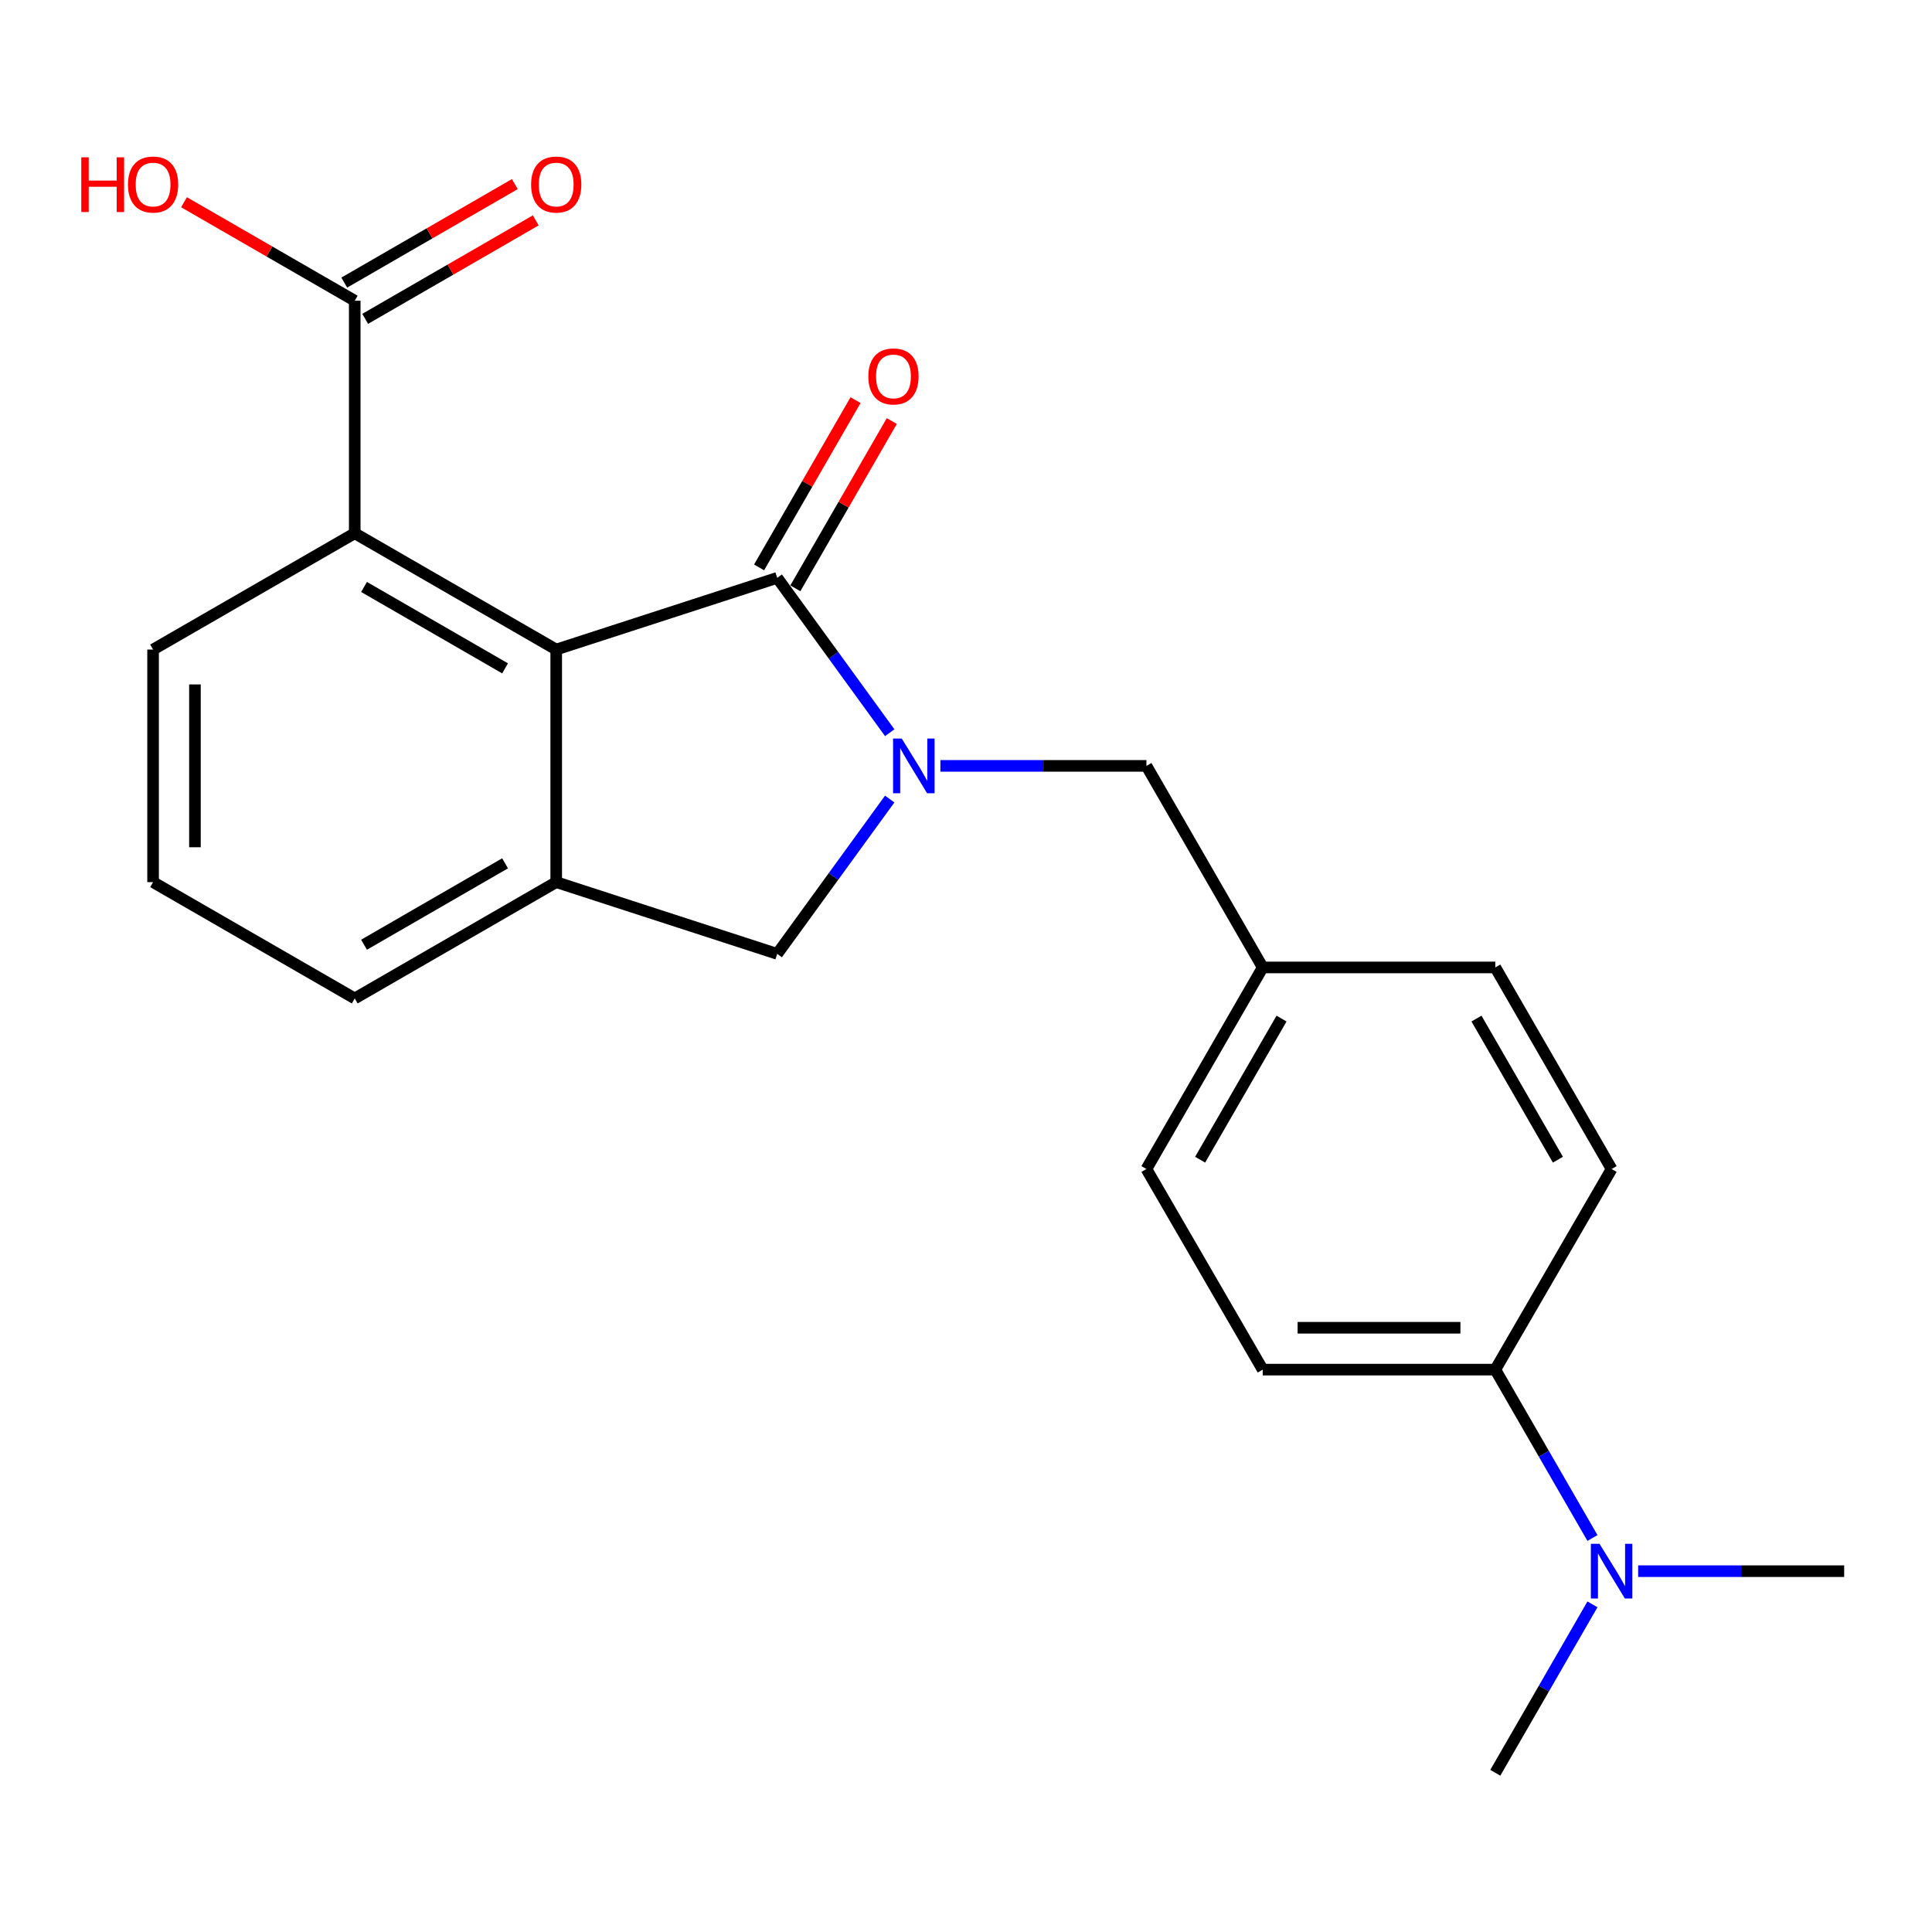 <?xml version='1.0' encoding='iso-8859-1'?>
<svg version='1.1' baseProfile='full'
              xmlns='http://www.w3.org/2000/svg'
                      xmlns:rdkit='http://www.rdkit.org/xml'
                      xmlns:xlink='http://www.w3.org/1999/xlink'
                  xml:space='preserve'
width='1000px' height='1000px' viewBox='0 0 1000 1000'>
<!-- END OF HEADER -->
<rect style='opacity:1.0;fill:#FFFFFF;stroke:none' width='1000' height='1000' x='0' y='0'> </rect>
<path class='bond-0' d='M 460.518,379.251 L 431.402,339.174' style='fill:none;fill-rule:evenodd;stroke:#0000FF;stroke-width:6px;stroke-linecap:butt;stroke-linejoin:miter;stroke-opacity:1' />
<path class='bond-0' d='M 431.402,339.174 L 402.285,299.098' style='fill:none;fill-rule:evenodd;stroke:#000000;stroke-width:6px;stroke-linecap:butt;stroke-linejoin:miter;stroke-opacity:1' />
<path class='bond-4' d='M 460.517,413.585 L 431.401,453.655' style='fill:none;fill-rule:evenodd;stroke:#0000FF;stroke-width:6px;stroke-linecap:butt;stroke-linejoin:miter;stroke-opacity:1' />
<path class='bond-4' d='M 431.401,453.655 L 402.285,493.725' style='fill:none;fill-rule:evenodd;stroke:#000000;stroke-width:6px;stroke-linecap:butt;stroke-linejoin:miter;stroke-opacity:1' />
<path class='bond-6' d='M 486.741,396.418 L 540.063,396.418' style='fill:none;fill-rule:evenodd;stroke:#0000FF;stroke-width:6px;stroke-linecap:butt;stroke-linejoin:miter;stroke-opacity:1' />
<path class='bond-6' d='M 540.063,396.418 L 593.386,396.418' style='fill:none;fill-rule:evenodd;stroke:#000000;stroke-width:6px;stroke-linecap:butt;stroke-linejoin:miter;stroke-opacity:1' />
<path class='bond-1' d='M 402.285,299.098 L 287.897,336.208' style='fill:none;fill-rule:evenodd;stroke:#000000;stroke-width:6px;stroke-linecap:butt;stroke-linejoin:miter;stroke-opacity:1' />
<path class='bond-7' d='M 411.67,304.51 L 436.633,261.221' style='fill:none;fill-rule:evenodd;stroke:#000000;stroke-width:6px;stroke-linecap:butt;stroke-linejoin:miter;stroke-opacity:1' />
<path class='bond-7' d='M 436.633,261.221 L 461.595,217.932' style='fill:none;fill-rule:evenodd;stroke:#FF0000;stroke-width:6px;stroke-linecap:butt;stroke-linejoin:miter;stroke-opacity:1' />
<path class='bond-7' d='M 392.9,293.686 L 417.863,250.398' style='fill:none;fill-rule:evenodd;stroke:#000000;stroke-width:6px;stroke-linecap:butt;stroke-linejoin:miter;stroke-opacity:1' />
<path class='bond-7' d='M 417.863,250.398 L 442.826,207.109' style='fill:none;fill-rule:evenodd;stroke:#FF0000;stroke-width:6px;stroke-linecap:butt;stroke-linejoin:miter;stroke-opacity:1' />
<path class='bond-3' d='M 287.897,336.208 L 183.608,276.011' style='fill:none;fill-rule:evenodd;stroke:#000000;stroke-width:6px;stroke-linecap:butt;stroke-linejoin:miter;stroke-opacity:1' />
<path class='bond-3' d='M 261.422,345.944 L 188.42,303.806' style='fill:none;fill-rule:evenodd;stroke:#000000;stroke-width:6px;stroke-linecap:butt;stroke-linejoin:miter;stroke-opacity:1' />
<path class='bond-22' d='M 287.897,336.208 L 287.897,456.591' style='fill:none;fill-rule:evenodd;stroke:#000000;stroke-width:6px;stroke-linecap:butt;stroke-linejoin:miter;stroke-opacity:1' />
<path class='bond-2' d='M 287.897,456.591 L 402.285,493.725' style='fill:none;fill-rule:evenodd;stroke:#000000;stroke-width:6px;stroke-linecap:butt;stroke-linejoin:miter;stroke-opacity:1' />
<path class='bond-17' d='M 287.897,456.591 L 183.608,516.788' style='fill:none;fill-rule:evenodd;stroke:#000000;stroke-width:6px;stroke-linecap:butt;stroke-linejoin:miter;stroke-opacity:1' />
<path class='bond-17' d='M 261.422,446.856 L 188.42,488.994' style='fill:none;fill-rule:evenodd;stroke:#000000;stroke-width:6px;stroke-linecap:butt;stroke-linejoin:miter;stroke-opacity:1' />
<path class='bond-5' d='M 183.608,276.011 L 183.608,155.653' style='fill:none;fill-rule:evenodd;stroke:#000000;stroke-width:6px;stroke-linecap:butt;stroke-linejoin:miter;stroke-opacity:1' />
<path class='bond-18' d='M 183.608,276.011 L 79.235,336.208' style='fill:none;fill-rule:evenodd;stroke:#000000;stroke-width:6px;stroke-linecap:butt;stroke-linejoin:miter;stroke-opacity:1' />
<path class='bond-10' d='M 189.025,165.034 L 233.165,139.546' style='fill:none;fill-rule:evenodd;stroke:#000000;stroke-width:6px;stroke-linecap:butt;stroke-linejoin:miter;stroke-opacity:1' />
<path class='bond-10' d='M 233.165,139.546 L 277.304,114.058' style='fill:none;fill-rule:evenodd;stroke:#FF0000;stroke-width:6px;stroke-linecap:butt;stroke-linejoin:miter;stroke-opacity:1' />
<path class='bond-10' d='M 178.191,146.271 L 222.33,120.783' style='fill:none;fill-rule:evenodd;stroke:#000000;stroke-width:6px;stroke-linecap:butt;stroke-linejoin:miter;stroke-opacity:1' />
<path class='bond-10' d='M 222.33,120.783 L 266.469,95.295' style='fill:none;fill-rule:evenodd;stroke:#FF0000;stroke-width:6px;stroke-linecap:butt;stroke-linejoin:miter;stroke-opacity:1' />
<path class='bond-14' d='M 183.608,155.653 L 139.428,130.161' style='fill:none;fill-rule:evenodd;stroke:#000000;stroke-width:6px;stroke-linecap:butt;stroke-linejoin:miter;stroke-opacity:1' />
<path class='bond-14' d='M 139.428,130.161 L 95.247,104.67' style='fill:none;fill-rule:evenodd;stroke:#FF0000;stroke-width:6px;stroke-linecap:butt;stroke-linejoin:miter;stroke-opacity:1' />
<path class='bond-13' d='M 593.386,396.418 L 653.583,500.743' style='fill:none;fill-rule:evenodd;stroke:#000000;stroke-width:6px;stroke-linecap:butt;stroke-linejoin:miter;stroke-opacity:1' />
<path class='bond-8' d='M 773.966,708.912 L 653.583,708.912' style='fill:none;fill-rule:evenodd;stroke:#000000;stroke-width:6px;stroke-linecap:butt;stroke-linejoin:miter;stroke-opacity:1' />
<path class='bond-8' d='M 755.908,687.245 L 671.64,687.245' style='fill:none;fill-rule:evenodd;stroke:#000000;stroke-width:6px;stroke-linecap:butt;stroke-linejoin:miter;stroke-opacity:1' />
<path class='bond-9' d='M 773.966,708.912 L 799.11,752.489' style='fill:none;fill-rule:evenodd;stroke:#000000;stroke-width:6px;stroke-linecap:butt;stroke-linejoin:miter;stroke-opacity:1' />
<path class='bond-9' d='M 799.11,752.489 L 824.255,796.066' style='fill:none;fill-rule:evenodd;stroke:#0000FF;stroke-width:6px;stroke-linecap:butt;stroke-linejoin:miter;stroke-opacity:1' />
<path class='bond-23' d='M 773.966,708.912 L 834.163,605.08' style='fill:none;fill-rule:evenodd;stroke:#000000;stroke-width:6px;stroke-linecap:butt;stroke-linejoin:miter;stroke-opacity:1' />
<path class='bond-20' d='M 847.912,813.237 L 901.229,813.237' style='fill:none;fill-rule:evenodd;stroke:#0000FF;stroke-width:6px;stroke-linecap:butt;stroke-linejoin:miter;stroke-opacity:1' />
<path class='bond-20' d='M 901.229,813.237 L 954.545,813.237' style='fill:none;fill-rule:evenodd;stroke:#000000;stroke-width:6px;stroke-linecap:butt;stroke-linejoin:miter;stroke-opacity:1' />
<path class='bond-21' d='M 824.257,830.409 L 799.111,873.998' style='fill:none;fill-rule:evenodd;stroke:#0000FF;stroke-width:6px;stroke-linecap:butt;stroke-linejoin:miter;stroke-opacity:1' />
<path class='bond-21' d='M 799.111,873.998 L 773.966,917.586' style='fill:none;fill-rule:evenodd;stroke:#000000;stroke-width:6px;stroke-linecap:butt;stroke-linejoin:miter;stroke-opacity:1' />
<path class='bond-11' d='M 834.163,605.08 L 773.966,500.743' style='fill:none;fill-rule:evenodd;stroke:#000000;stroke-width:6px;stroke-linecap:butt;stroke-linejoin:miter;stroke-opacity:1' />
<path class='bond-11' d='M 806.366,600.257 L 764.228,527.221' style='fill:none;fill-rule:evenodd;stroke:#000000;stroke-width:6px;stroke-linecap:butt;stroke-linejoin:miter;stroke-opacity:1' />
<path class='bond-12' d='M 653.583,708.912 L 593.386,605.08' style='fill:none;fill-rule:evenodd;stroke:#000000;stroke-width:6px;stroke-linecap:butt;stroke-linejoin:miter;stroke-opacity:1' />
<path class='bond-15' d='M 653.583,500.743 L 773.966,500.743' style='fill:none;fill-rule:evenodd;stroke:#000000;stroke-width:6px;stroke-linecap:butt;stroke-linejoin:miter;stroke-opacity:1' />
<path class='bond-16' d='M 653.583,500.743 L 593.386,605.08' style='fill:none;fill-rule:evenodd;stroke:#000000;stroke-width:6px;stroke-linecap:butt;stroke-linejoin:miter;stroke-opacity:1' />
<path class='bond-16' d='M 663.32,527.221 L 621.182,600.257' style='fill:none;fill-rule:evenodd;stroke:#000000;stroke-width:6px;stroke-linecap:butt;stroke-linejoin:miter;stroke-opacity:1' />
<path class='bond-19' d='M 183.608,516.788 L 79.235,456.591' style='fill:none;fill-rule:evenodd;stroke:#000000;stroke-width:6px;stroke-linecap:butt;stroke-linejoin:miter;stroke-opacity:1' />
<path class='bond-24' d='M 79.235,336.208 L 79.235,456.591' style='fill:none;fill-rule:evenodd;stroke:#000000;stroke-width:6px;stroke-linecap:butt;stroke-linejoin:miter;stroke-opacity:1' />
<path class='bond-24' d='M 100.901,354.266 L 100.901,438.534' style='fill:none;fill-rule:evenodd;stroke:#000000;stroke-width:6px;stroke-linecap:butt;stroke-linejoin:miter;stroke-opacity:1' />
<path  class='atom-0' d='M 466.731 382.258
L 476.011 397.258
Q 476.931 398.738, 478.411 401.418
Q 479.891 404.098, 479.971 404.258
L 479.971 382.258
L 483.731 382.258
L 483.731 410.578
L 479.851 410.578
L 469.891 394.178
Q 468.731 392.258, 467.491 390.058
Q 466.291 387.858, 465.931 387.178
L 465.931 410.578
L 462.251 410.578
L 462.251 382.258
L 466.731 382.258
' fill='#0000FF'/>
<path  class='atom-8' d='M 449.458 194.829
Q 449.458 188.029, 452.818 184.229
Q 456.178 180.429, 462.458 180.429
Q 468.738 180.429, 472.098 184.229
Q 475.458 188.029, 475.458 194.829
Q 475.458 201.709, 472.058 205.629
Q 468.658 209.509, 462.458 209.509
Q 456.218 209.509, 452.818 205.629
Q 449.458 201.749, 449.458 194.829
M 462.458 206.309
Q 466.778 206.309, 469.098 203.429
Q 471.458 200.509, 471.458 194.829
Q 471.458 189.269, 469.098 186.469
Q 466.778 183.629, 462.458 183.629
Q 458.138 183.629, 455.778 186.429
Q 453.458 189.229, 453.458 194.829
Q 453.458 200.549, 455.778 203.429
Q 458.138 206.309, 462.458 206.309
' fill='#FF0000'/>
<path  class='atom-10' d='M 827.903 799.077
L 837.183 814.077
Q 838.103 815.557, 839.583 818.237
Q 841.063 820.917, 841.143 821.077
L 841.143 799.077
L 844.903 799.077
L 844.903 827.397
L 841.023 827.397
L 831.063 810.997
Q 829.903 809.077, 828.663 806.877
Q 827.463 804.677, 827.103 803.997
L 827.103 827.397
L 823.423 827.397
L 823.423 799.077
L 827.903 799.077
' fill='#0000FF'/>
<path  class='atom-11' d='M 274.897 95.511
Q 274.897 88.711, 278.257 84.911
Q 281.617 81.111, 287.897 81.111
Q 294.177 81.111, 297.537 84.911
Q 300.897 88.711, 300.897 95.511
Q 300.897 102.391, 297.497 106.311
Q 294.097 110.191, 287.897 110.191
Q 281.657 110.191, 278.257 106.311
Q 274.897 102.431, 274.897 95.511
M 287.897 106.991
Q 292.217 106.991, 294.537 104.111
Q 296.897 101.191, 296.897 95.511
Q 296.897 89.951, 294.537 87.151
Q 292.217 84.311, 287.897 84.311
Q 283.577 84.311, 281.217 87.111
Q 278.897 89.911, 278.897 95.511
Q 278.897 101.231, 281.217 104.111
Q 283.577 106.991, 287.897 106.991
' fill='#FF0000'/>
<path  class='atom-15' d='M 42.075 81.431
L 45.915 81.431
L 45.915 93.471
L 60.395 93.471
L 60.395 81.431
L 64.235 81.431
L 64.235 109.751
L 60.395 109.751
L 60.395 96.671
L 45.915 96.671
L 45.915 109.751
L 42.075 109.751
L 42.075 81.431
' fill='#FF0000'/>
<path  class='atom-15' d='M 66.235 95.511
Q 66.235 88.711, 69.595 84.911
Q 72.955 81.111, 79.235 81.111
Q 85.515 81.111, 88.875 84.911
Q 92.235 88.711, 92.235 95.511
Q 92.235 102.391, 88.835 106.311
Q 85.435 110.191, 79.235 110.191
Q 72.995 110.191, 69.595 106.311
Q 66.235 102.431, 66.235 95.511
M 79.235 106.991
Q 83.555 106.991, 85.875 104.111
Q 88.235 101.191, 88.235 95.511
Q 88.235 89.951, 85.875 87.151
Q 83.555 84.311, 79.235 84.311
Q 74.915 84.311, 72.555 87.111
Q 70.235 89.911, 70.235 95.511
Q 70.235 101.231, 72.555 104.111
Q 74.915 106.991, 79.235 106.991
' fill='#FF0000'/>
</svg>
